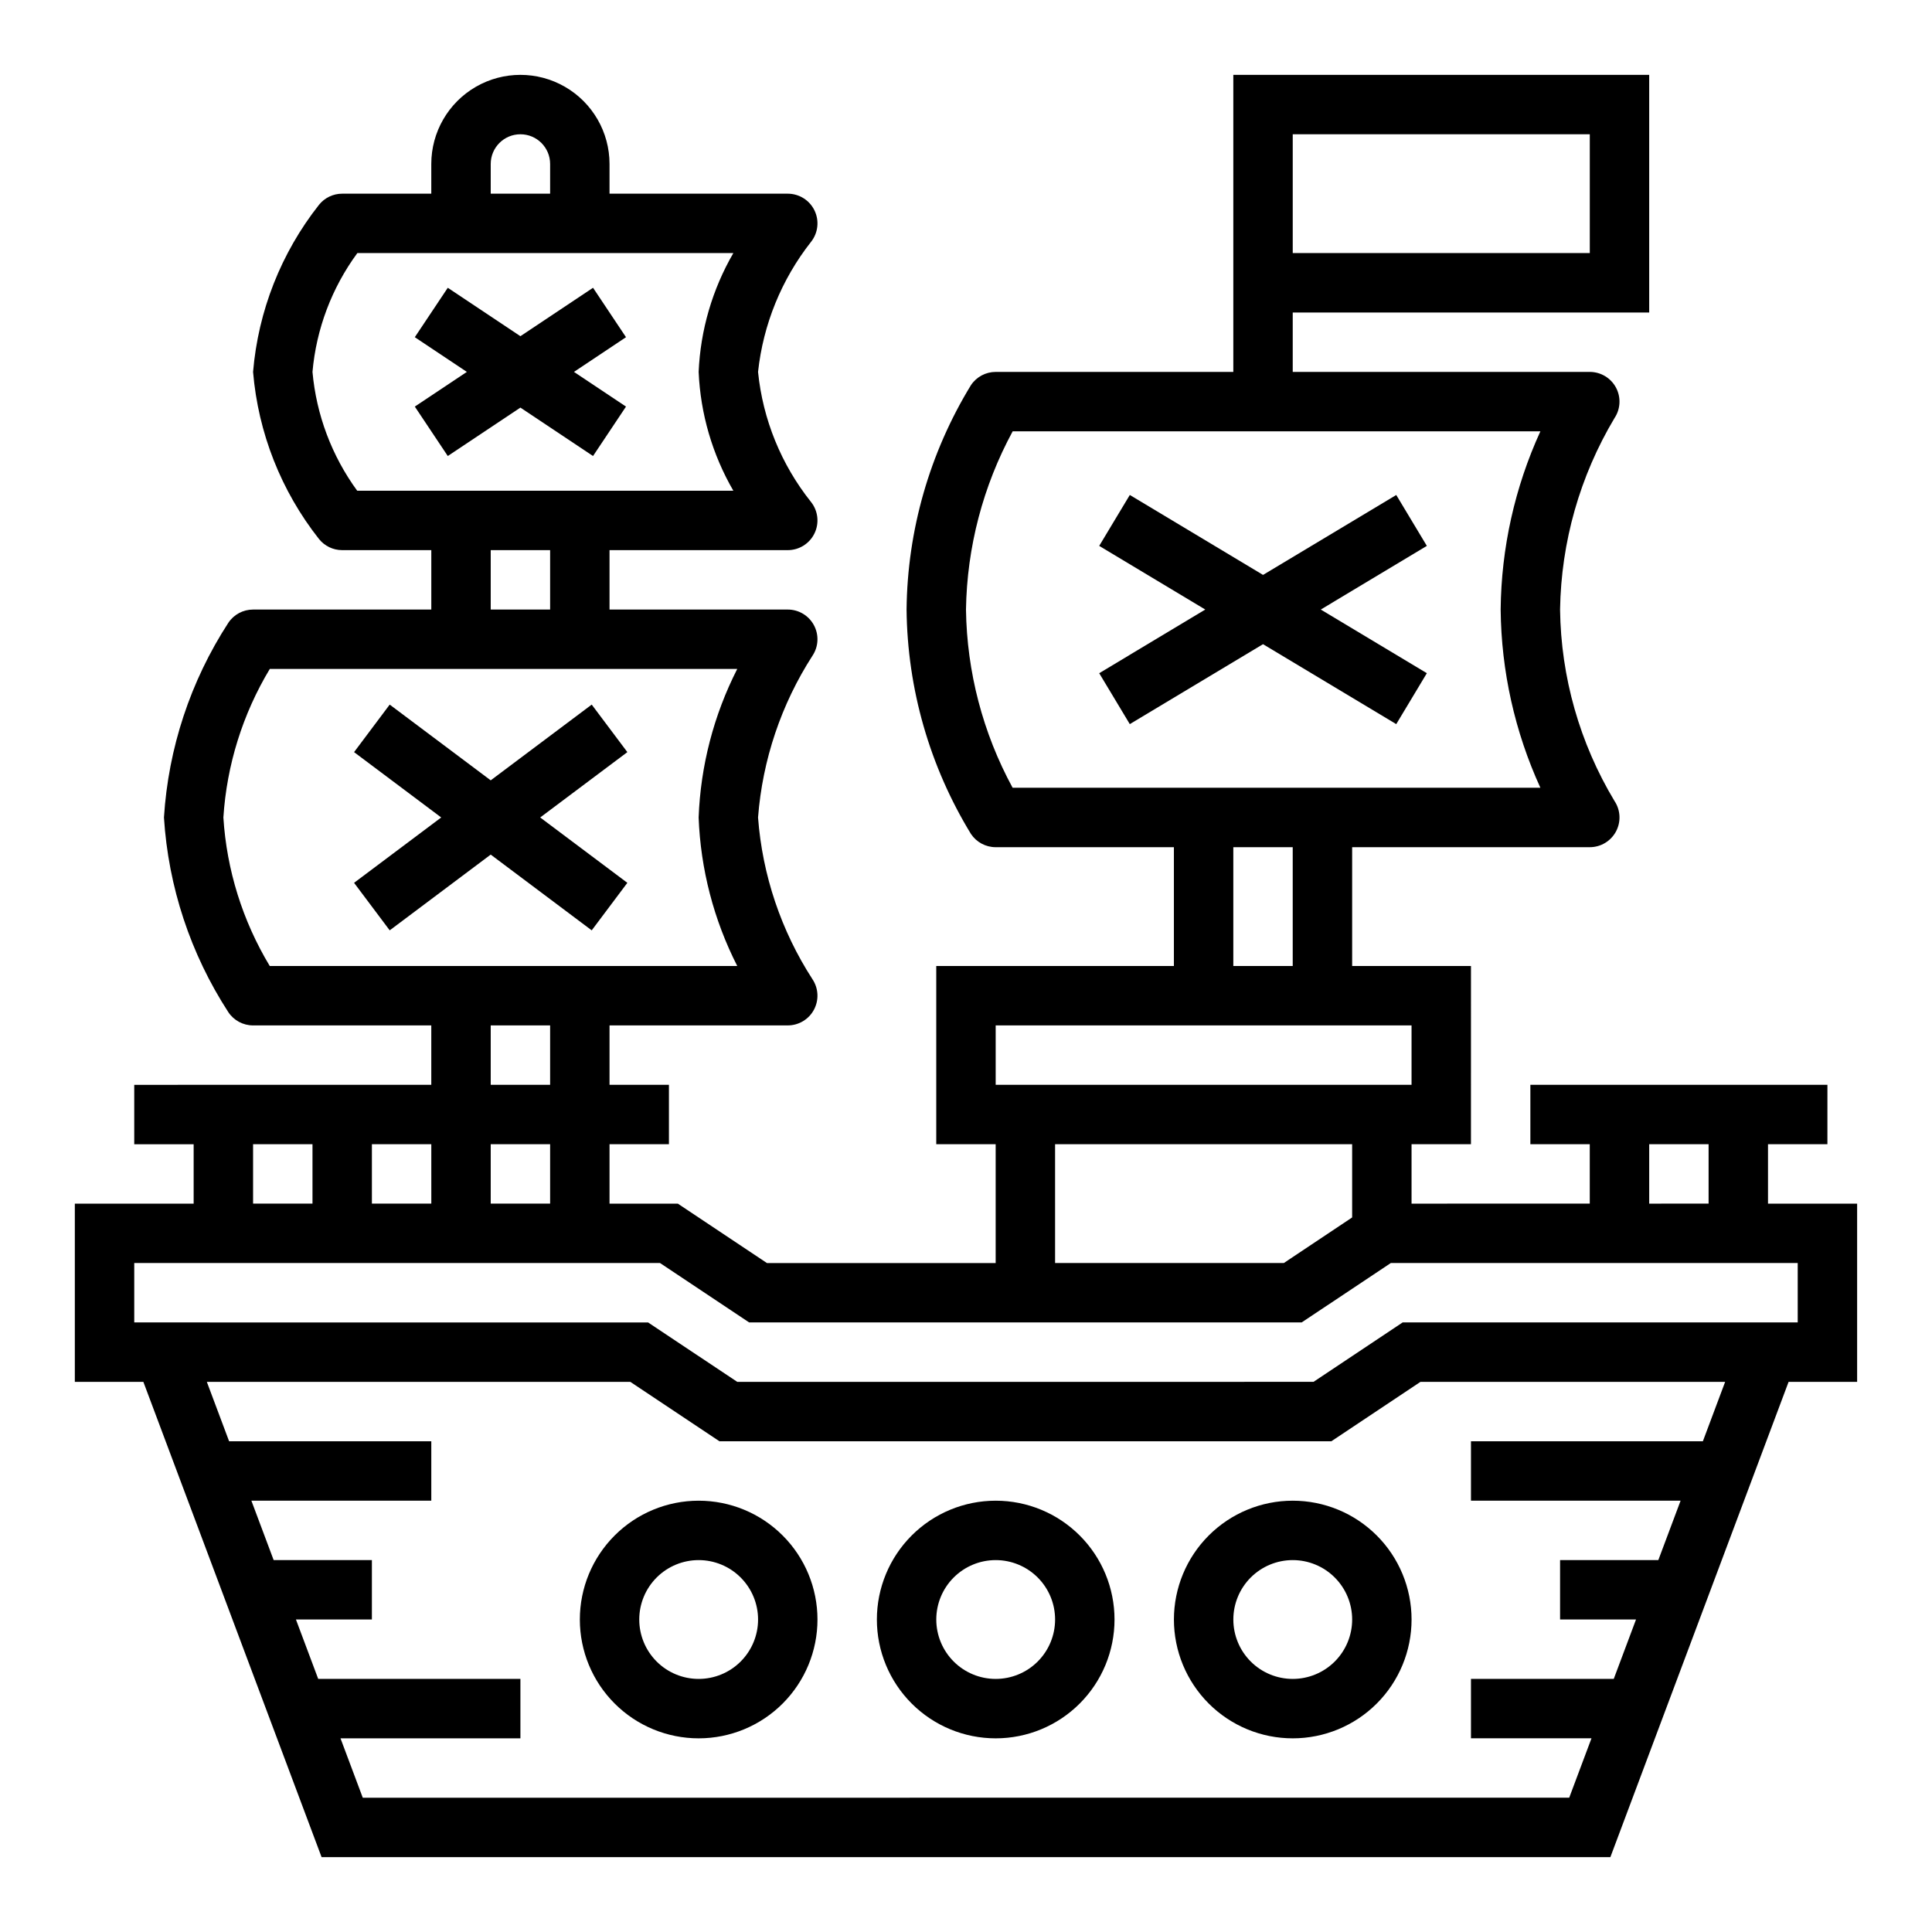 <?xml version="1.0" encoding="UTF-8"?>
<!-- Uploaded to: ICON Repo, www.svgrepo.com, Generator: ICON Repo Mixer Tools -->
<svg fill="#000000" width="800px" height="800px" version="1.1" viewBox="144 144 512 512" xmlns="http://www.w3.org/2000/svg">
 <g>
  <path d="m329.15 541.7c-8.348 0-16.359 3.316-22.262 9.223-5.906 5.906-9.223 13.914-9.223 22.266 0 8.352 3.316 16.359 9.223 22.266 5.902 5.906 13.914 9.223 22.262 9.223 8.352 0 16.363-3.316 22.266-9.223 5.906-5.906 9.223-13.914 9.223-22.266 0-8.352-3.316-16.359-9.223-22.266-5.902-5.906-13.914-9.223-22.266-9.223zm0 47.23c-4.172 0-8.18-1.656-11.133-4.609-2.949-2.953-4.609-6.957-4.609-11.133 0-4.176 1.66-8.18 4.609-11.133 2.953-2.953 6.961-4.613 11.133-4.613 4.176 0 8.184 1.66 11.133 4.613 2.953 2.953 4.613 6.957 4.613 11.133 0 4.176-1.66 8.18-4.613 11.133-2.949 2.953-6.957 4.609-11.133 4.609z"/>
  <path d="m407.87 541.7c-8.352 0-16.359 3.316-22.266 9.223s-9.223 13.914-9.223 22.266c0 8.352 3.316 16.359 9.223 22.266s13.914 9.223 22.266 9.223c8.352 0 16.359-3.316 22.266-9.223s9.223-13.914 9.223-22.266c0-8.352-3.316-16.359-9.223-22.266s-13.914-9.223-22.266-9.223zm0 47.23c-4.176 0-8.18-1.656-11.133-4.609s-4.613-6.957-4.613-11.133c0-4.176 1.66-8.18 4.613-11.133s6.957-4.613 11.133-4.613c4.176 0 8.18 1.66 11.133 4.613s4.609 6.957 4.609 11.133c0 4.176-1.656 8.18-4.609 11.133s-6.957 4.609-11.133 4.609z"/>
  <path d="m486.59 541.7c-8.352 0-16.359 3.316-22.266 9.223-5.902 5.906-9.223 13.914-9.223 22.266 0 8.352 3.32 16.359 9.223 22.266 5.906 5.906 13.914 9.223 22.266 9.223 8.352 0 16.359-3.316 22.266-9.223s9.223-13.914 9.223-22.266c0-8.352-3.316-16.359-9.223-22.266s-13.914-9.223-22.266-9.223zm0 47.23c-4.176 0-8.18-1.656-11.133-4.609s-4.609-6.957-4.609-11.133c0-4.176 1.656-8.18 4.609-11.133s6.957-4.613 11.133-4.613c4.176 0 8.18 1.66 11.133 4.613s4.613 6.957 4.613 11.133c0 4.176-1.66 8.18-4.613 11.133s-6.957 4.609-11.133 4.609z"/>
  <path d="m612.54 447.23h15.742l0.004-15.742h-78.723v15.742h15.742v15.742l-47.23 0.004v-15.746h15.742l0.004-47.23h-31.488v-31.488h62.977c2.902 0 5.57-1.598 6.941-4.16 1.371-2.559 1.219-5.668-0.395-8.082-9.219-15.332-14.199-32.844-14.422-50.734 0.277-17.883 5.25-35.383 14.422-50.734 1.613-2.418 1.766-5.523 0.395-8.086-1.371-2.559-4.039-4.156-6.941-4.156h-78.723v-15.746h94.465v-62.977h-110.21v78.723h-62.977c-2.633 0-5.09 1.312-6.551 3.504-10.953 17.918-16.852 38.469-17.066 59.473 0.215 21 6.113 41.551 17.066 59.473 1.461 2.188 3.918 3.504 6.551 3.504h47.23v31.488h-62.977v47.23h15.742v31.488h-60.609l-23.617-15.742h-18.105v-15.746h15.742v-15.742h-15.742v-15.746h47.23c2.906 0 5.574-1.598 6.941-4.156 1.371-2.562 1.219-5.668-0.391-8.086-8.316-12.855-13.273-27.594-14.422-42.863 1.18-15.266 6.137-29.996 14.43-42.871 1.609-2.414 1.754-5.519 0.383-8.078-1.371-2.559-4.039-4.156-6.941-4.152h-47.23v-15.746h47.23c3.027 0.004 5.789-1.734 7.098-4.461 1.312-2.727 0.941-5.969-0.949-8.328-7.887-9.895-12.754-21.852-14.02-34.441 1.355-12.57 6.215-24.508 14.027-34.449 1.887-2.363 2.254-5.602 0.941-8.328s-4.07-4.457-7.098-4.457h-47.23v-7.871c0-8.438-4.504-16.234-11.809-20.453-7.309-4.219-16.309-4.219-23.617 0-7.305 4.219-11.809 12.016-11.809 20.453v7.871h-23.613c-2.394 0-4.656 1.086-6.148 2.953-10.039 12.727-16.113 28.129-17.469 44.281 1.355 16.152 7.43 31.551 17.469 44.281 1.492 1.863 3.754 2.953 6.148 2.949h23.617v15.742l-47.234 0.004c-2.633 0-5.09 1.312-6.551 3.504-10.031 15.445-15.91 33.219-17.066 51.598 1.156 18.383 7.035 36.156 17.066 51.602 1.461 2.191 3.918 3.504 6.551 3.504h47.23v15.742l-78.719 0.004v15.742h15.742v15.742l-31.488 0.004v47.23h18.164l47.23 125.95h341.54l47.23-125.95h18.164v-47.23h-23.617zm-125.95-267.65h78.723v31.488h-78.723zm94.465 267.65h15.742v15.742l-15.742 0.004zm-168.7-94.465c-7.891-14.508-12.129-30.719-12.359-47.23 0.258-16.512 4.504-32.715 12.375-47.234h139.85c-6.785 14.832-10.371 30.926-10.531 47.234 0.16 16.309 3.746 32.398 10.531 47.23zm58.488 15.746h15.742v31.488h-15.742zm-62.977 47.23h110.21v15.742l-110.21 0.004zm15.742 31.488h78.723v19.406l-18.105 12.082h-60.617zm-133.82 15.746h-15.742v-15.746h15.742zm-15.742-275.52c0-4.348 3.523-7.871 7.871-7.871 4.348 0 7.871 3.523 7.871 7.871v7.871h-15.742zm-47.23 55.105h-0.004c1.004-11.387 5.117-22.277 11.887-31.488h99.645c-5.562 9.598-8.719 20.402-9.195 31.488 0.477 11.086 3.633 21.891 9.195 31.488h-99.684c-6.734-9.227-10.828-20.113-11.848-31.488zm47.23 47.23h15.742v15.742l-15.742 0.004zm-70.848 70.848c0.895-13.914 5.113-27.41 12.301-39.359h123.88c-6.227 12.223-9.719 25.652-10.234 39.359 0.516 13.711 4.008 27.141 10.234 39.363h-123.89c-7.199-11.941-11.418-25.445-12.293-39.363zm70.848 55.105h15.742v15.742l-15.742 0.004zm-15.742 47.23-15.746 0.004v-15.746h15.742zm-47.234-15.742h15.742v15.742l-15.742 0.004zm384.21 78.719h-61.457v15.742h55.555l-5.902 15.742-26.039 0.004v15.742h20.129l-5.902 15.742-37.84 0.004v15.742h31.938l-5.902 15.742-319.72 0.004-5.902-15.742h47.68v-15.746h-53.586l-5.902-15.742h20.129v-15.746h-26.035l-5.902-15.742h47.68v-15.746h-53.582l-5.902-15.742h112.23l23.617 15.742h162.16l23.617-15.742h80.742zm25.133-31.488h-104.7l-23.617 15.742-152.72 0.004-23.617-15.742-136.18-0.004v-15.742h139.34l23.617 15.742h146.42l23.617-15.742h107.84z"/>
  <path d="m301.16 264.85 8.738-13.098-13.789-9.195 13.789-9.195-8.738-13.098-19.246 12.832-19.246-12.832-8.738 13.098 13.793 9.195-13.793 9.195 8.738 13.098 19.246-12.832z"/>
  <path d="m300.81 390.55 9.445-12.594-23.098-17.32 23.098-17.316-9.445-12.594-26.766 20.07-26.766-20.07-9.445 12.594 23.094 17.316-23.094 17.32 9.445 12.594 26.766-20.074z"/>
  <path d="m514.02 335.9 8.109-13.496-28.109-16.867 28.109-16.871-8.109-13.492-35.305 21.184-35.305-21.184-8.109 13.492 28.109 16.871-28.109 16.867 8.109 13.496 35.305-21.184z"/>
 </g>
</svg>